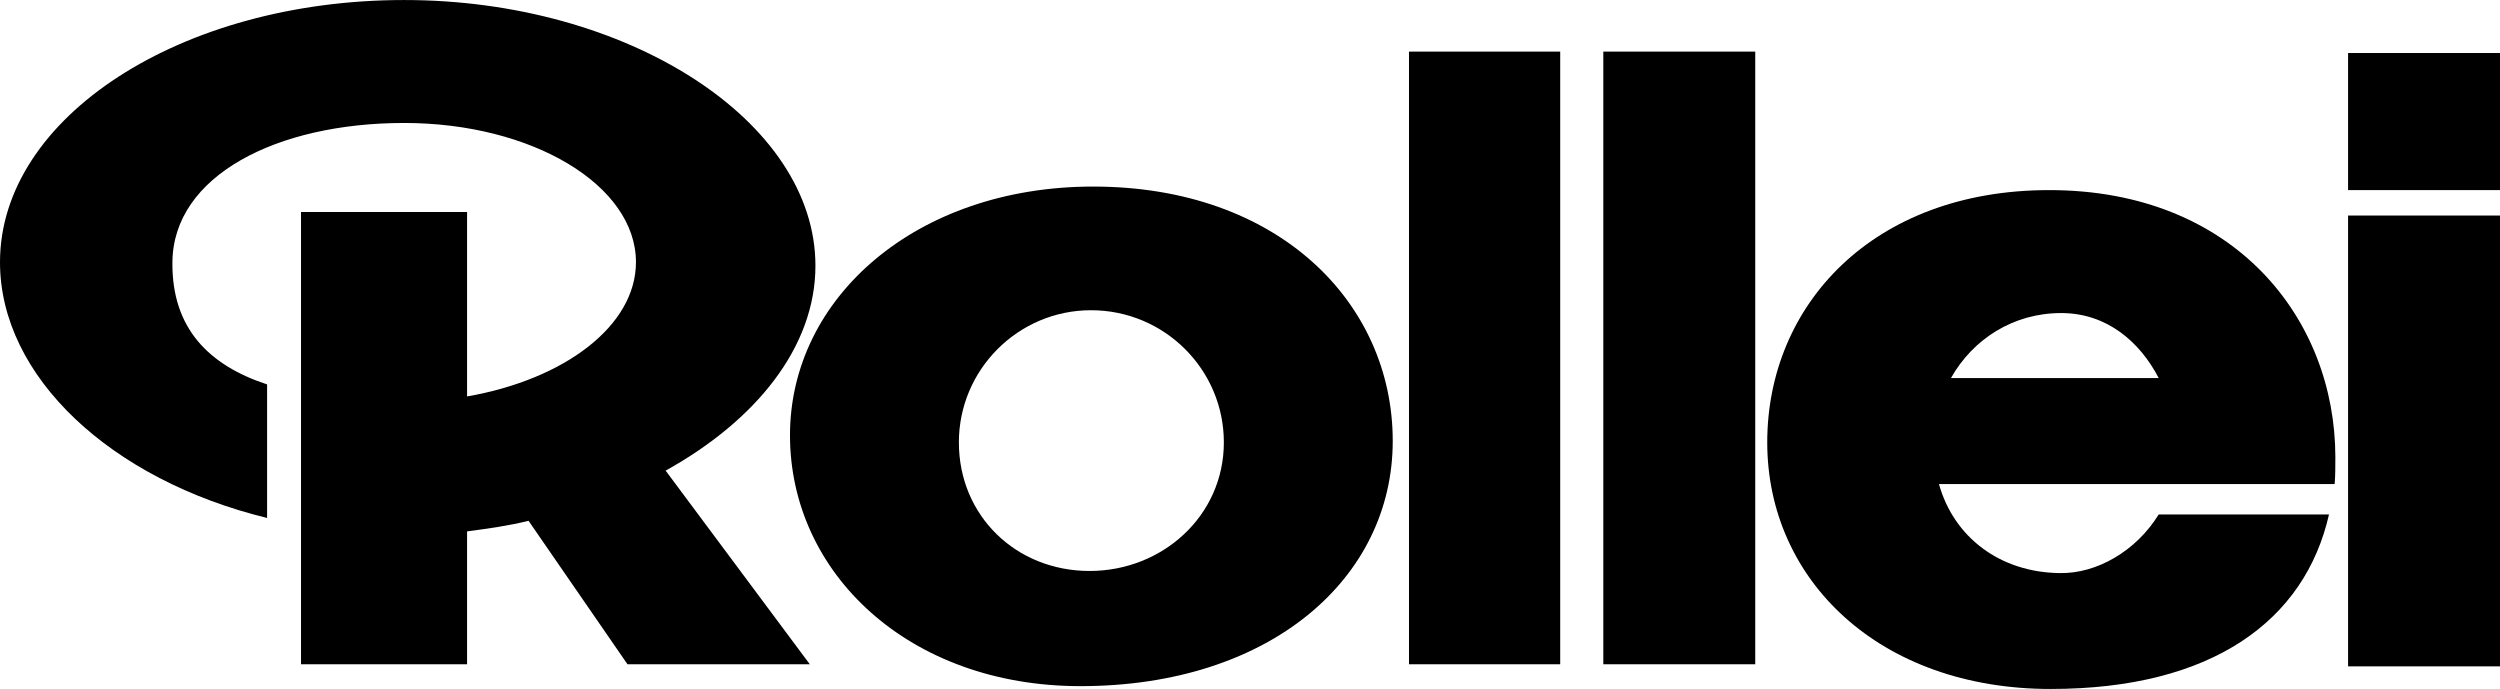 <?xml version="1.0" encoding="UTF-8"?>
<svg xmlns="http://www.w3.org/2000/svg" height="689" viewBox="0 0 677.56 186.722" width="2500">
  <path d="m221.002 72.007c0-39.259-50.942-72.007-111.459-72.007s-109.543 31.79-109.543 71.05c0 31.024 30.067 58.985 72.39 69.326v-36.195c-15.703-5.17-25.853-15.13-25.662-33.131.192-23.364 28.152-37.727 62.815-37.727s62.815 16.852 62.815 37.727c0 17.236-19.342 31.79-45.77 36.387v-49.984h-45.005v122.566h45.005v-36.004c5.745-.766 11.299-1.532 16.66-2.873l26.812 38.877h49.41l-39.068-52.474c24.513-13.597 40.6-33.514 40.6-55.538"></path>
  <path d="m259.878 119.885c0-19.726 16.087-35.812 35.812-35.812 19.917 0 36.004 16.086 36.004 35.812 0 19.917-16.661 34.855-36.387 34.855-19.917 0-35.429-14.938-35.429-34.855zm36.387-69.327c-47.877 0-82.158 30.067-82.158 67.412 0 37.344 32.174 67.986 78.71 67.986 51.325 0 84.648-29.11 84.648-66.454 0-37.345-30.833-68.944-81.2-68.944m85.605-36.578h40.983v166.04h-40.983zm52.665 0h41.174v166.04h-41.174z"></path>
  <path d="m558.25 155.314c-16.279-.191-28.727-9.767-32.748-24.13h107.245c.191-2.298.191-4.788.191-7.278 0-37.344-27.194-72.39-77.561-72.39-47.877 0-76.412 31.216-76.412 68.369 0 37.344 30.45 66.837 76.795 66.837 43.856 0 68.943-18.577 75.455-47.303h-46.155c-6.128 9.958-16.853 16.087-26.811 15.895zm.383-70.475c12.256 0 21.257 7.66 26.428 17.618h-56.304c5.937-10.533 16.853-17.618 29.876-17.618"></path>
  <path d="m636.385 14.363h41.175v37.153h-41.175zm0 166.23h41.175v-122.183h-41.175z" fill-rule="evenodd"></path>
</svg>
